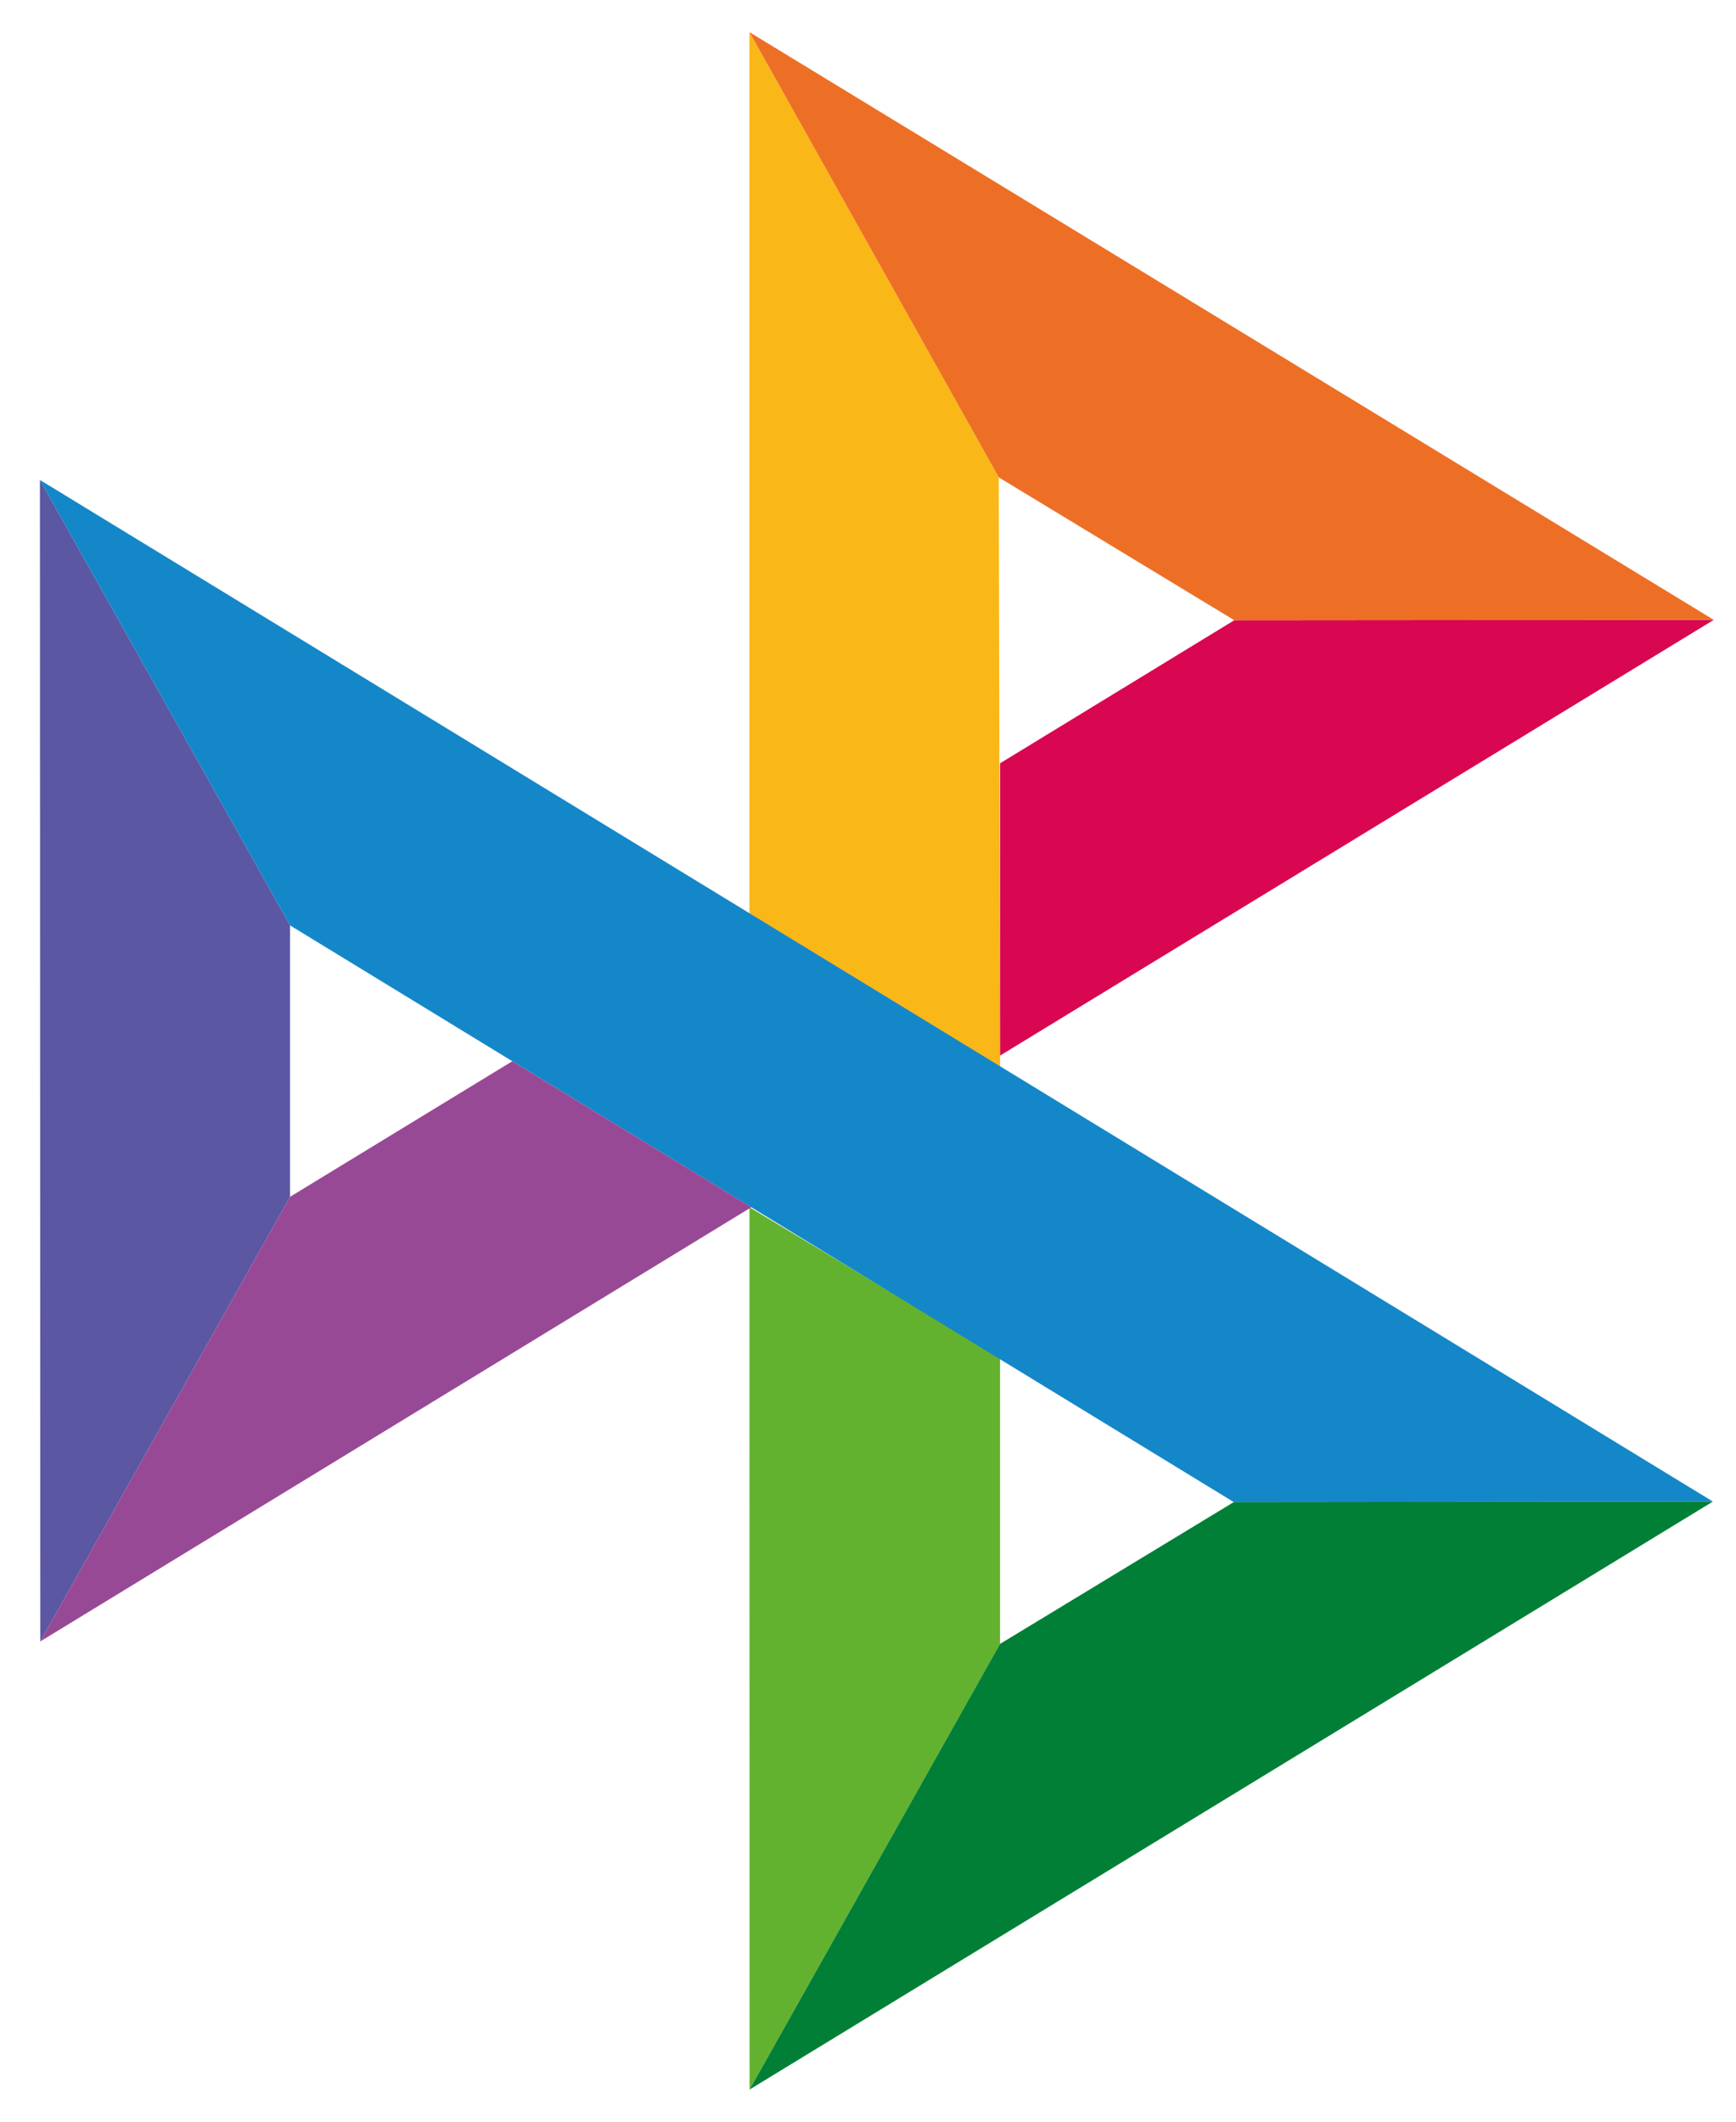 <?xml version="1.0" encoding="UTF-8"?> <svg xmlns="http://www.w3.org/2000/svg" width="27" height="33" viewBox="0 0 27 33" fill="none"> <path d="M0.621 7.465L4.511 14.393V18.615L0.627 25.53L0.621 7.465Z" fill="#5B57A2"></path> <path d="M15.554 11.872L19.197 9.647L26.655 9.641L15.554 16.418V11.872Z" fill="#D90751"></path> <path d="M15.534 7.425L15.554 16.594L11.656 14.209V0.5L15.534 7.425Z" fill="#FAB718"></path> <path d="M26.654 9.641L19.197 9.647L15.534 7.425L11.656 0.5L26.654 9.641Z" fill="#ED6F26"></path> <path d="M15.554 25.568V21.118L11.656 18.777L11.658 32.5L15.554 25.568Z" fill="#63B22F"></path> <path d="M19.189 23.363L4.511 14.393L0.621 7.465L26.641 23.355L19.189 23.363Z" fill="#1487C9"></path> <path d="M11.658 32.5L15.553 25.569L19.189 23.363L26.64 23.355L11.658 32.5Z" fill="#017F36"></path> <path d="M0.627 25.53L11.686 18.777L7.968 16.506L4.511 18.615L0.627 25.53Z" fill="#984995"></path> </svg> 
